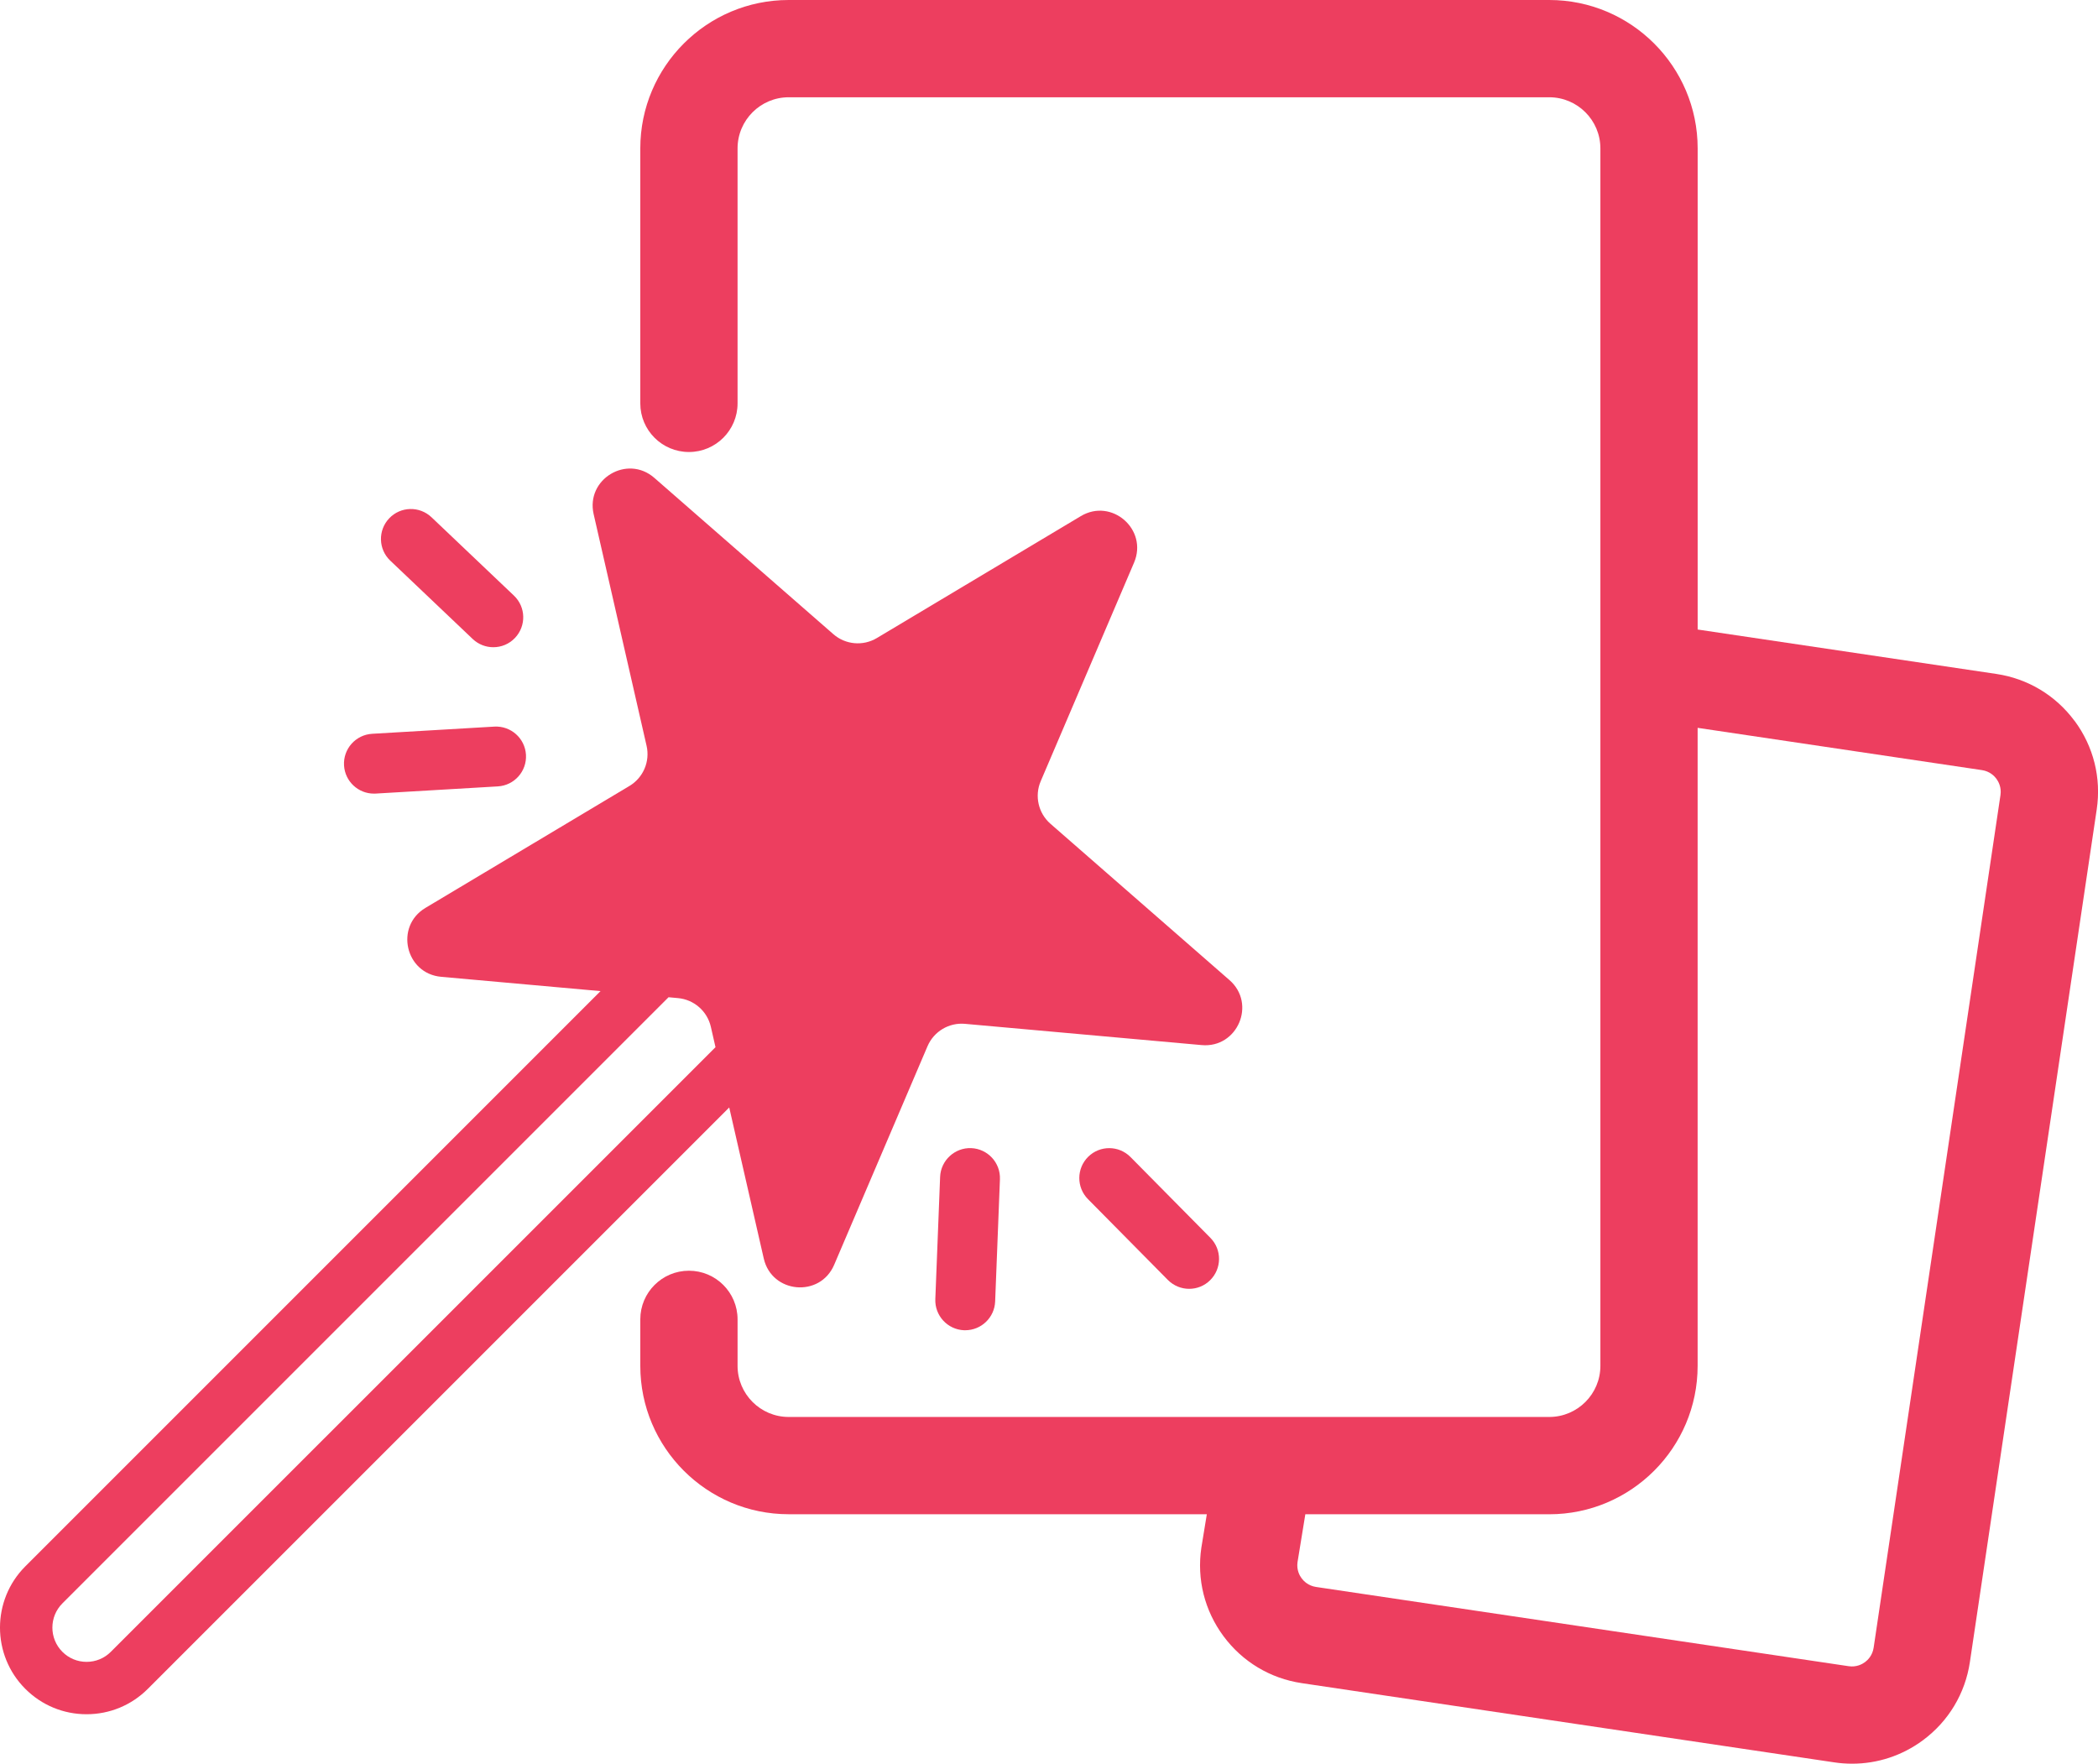 <?xml version="1.0" encoding="UTF-8"?>
<svg id="Calque_2" data-name="Calque 2" xmlns="http://www.w3.org/2000/svg" viewBox="0 0 560.79 471.44">
  <defs>
    <style>
      .cls-1 {
        fill: none;
      }

      .cls-2 {
        fill: #ed3e5f;
      }
    </style>
  </defs>
  <g id="Création_de_produits_W" data-name="Création de produits W">
    <g>
      <path class="cls-1" d="M529.77,205.85l-76-11.3v170.55c0,21.87-17.79,39.66-39.66,39.66h-65.2l-2.09,12.82c-.28,2.06.57,3.57,1.1,4.3.54.73,1.76,2,3.86,2.31l142.37,21.18c2.09.31,3.63-.55,4.36-1.09.73-.54,2-1.76,2.31-3.86l33.9-227.89c.31-2.1-.55-3.63-1.09-4.36s-1.76-2-3.86-2.31Z"/>
      <path class="cls-1" d="M181.21,266.78l-2.51-.23L16.67,428.58c-3.57,3.57-3.57,9.38,0,12.95,1.73,1.73,4.03,2.68,6.47,2.68s4.74-.95,6.47-2.68l161.63-161.63-1.24-5.44c-.96-4.2-4.51-7.3-8.8-7.68Z"/>
      <path class="cls-2" d="M204.15,336.39c2.14,9.38,15.04,10.54,18.82,1.69l24.95-58.42c1.69-3.96,5.74-6.38,10.02-5.99l63.27,5.68c9.58.86,14.67-11.05,7.42-17.38l-47.85-41.78c-3.24-2.83-4.29-7.43-2.6-11.38l24.95-58.42c3.78-8.85-5.97-17.37-14.23-12.43l-54.52,32.59c-3.69,2.21-8.39,1.79-11.63-1.04l-47.85-41.78c-7.25-6.33-18.36.31-16.22,9.7l14.15,61.92c.96,4.2-.89,8.53-4.59,10.74l-54.52,32.59c-8.26,4.94-5.38,17.56,4.21,18.42l42.59,3.82L6.77,418.68c-9.03,9.03-9.03,23.72,0,32.75h0c4.37,4.37,10.19,6.78,16.37,6.78s12-2.41,16.37-6.78l155.41-155.41,9.23,40.37ZM29.62,441.53c-1.73,1.73-4.03,2.68-6.47,2.68s-4.75-.95-6.47-2.68c-3.57-3.57-3.57-9.38,0-12.95l162.02-162.02,2.51.23c4.29.38,7.84,3.49,8.8,7.68l1.24,5.44L29.62,441.53Z"/>
      <path class="cls-2" d="M290.87,309.2c-3.14,3.11-3.17,8.17-.07,11.31l21.36,21.61c1.57,1.58,3.63,2.38,5.69,2.38s4.07-.77,5.62-2.31c3.14-3.11,3.17-8.17.07-11.31l-21.36-21.61c-3.11-3.14-8.17-3.17-11.31-.07Z"/>
      <path class="cls-2" d="M251.29,314.58l-1.28,32.68c-.17,4.41,3.27,8.13,7.68,8.31.11,0,.21,0,.32,0,4.27,0,7.82-3.38,7.99-7.69l1.28-32.68c.17-4.41-3.27-8.13-7.68-8.31-4.38-.17-8.13,3.27-8.31,7.68Z"/>
      <path class="cls-2" d="M126.35,170.8c1.55,1.47,3.53,2.2,5.51,2.2,2.12,0,4.23-.83,5.8-2.49,3.04-3.2,2.92-8.27-.29-11.31l-22.03-20.94c-3.21-3.04-8.27-2.92-11.31.29-3.04,3.2-2.92,8.27.29,11.31l22.03,20.94Z"/>
      <path class="cls-2" d="M99.94,212.13c.16,0,.32,0,.48-.01l32.65-1.92c4.41-.26,7.78-4.04,7.52-8.46-.26-4.41-4.05-7.77-8.46-7.52l-32.65,1.92c-4.41.26-7.78,4.04-7.52,8.46.25,4.25,3.78,7.53,7.98,7.53Z"/>
      <path class="cls-2" d="M554.52,192.69c-5.07-6.84-12.5-11.3-20.92-12.55l-79.82-11.87V39.66c0-21.87-17.79-39.66-39.66-39.66h-203.31c-21.87,0-39.66,17.79-39.66,39.66v68.16c0,7.18,5.82,13,13,13s13-5.82,13-13V39.66c0-7.53,6.13-13.66,13.66-13.66h203.31c7.53,0,13.66,6.13,13.66,13.66v325.43c0,7.53-6.13,13.66-13.66,13.66h-203.31c-7.53,0-13.66-6.13-13.66-13.66v-12.43c0-7.18-5.82-13-13-13s-13,5.82-13,13v12.43c0,21.87,17.79,39.66,39.66,39.66h111.77l-1.43,8.75-.03.18c-1.25,8.42.85,16.83,5.92,23.67s12.5,11.3,20.92,12.55l142.37,21.18c1.59.24,3.18.35,4.76.35,6.78,0,13.36-2.16,18.91-6.27,6.84-5.07,11.3-12.5,12.55-20.92l33.9-227.89c1.25-8.42-.85-16.83-5.92-23.67ZM534.72,212.53l-33.9,227.89c-.31,2.09-1.58,3.32-2.31,3.86-.73.54-2.27,1.4-4.36,1.09l-142.37-21.18c-2.09-.31-3.32-1.58-3.86-2.31-.54-.72-1.38-2.24-1.1-4.3l2.09-12.82h65.2c21.87,0,39.66-17.79,39.66-39.66v-170.55l76,11.3c2.09.31,3.32,1.58,3.86,2.31s1.4,2.27,1.09,4.36Z"/>
    </g>
  </g>
</svg>